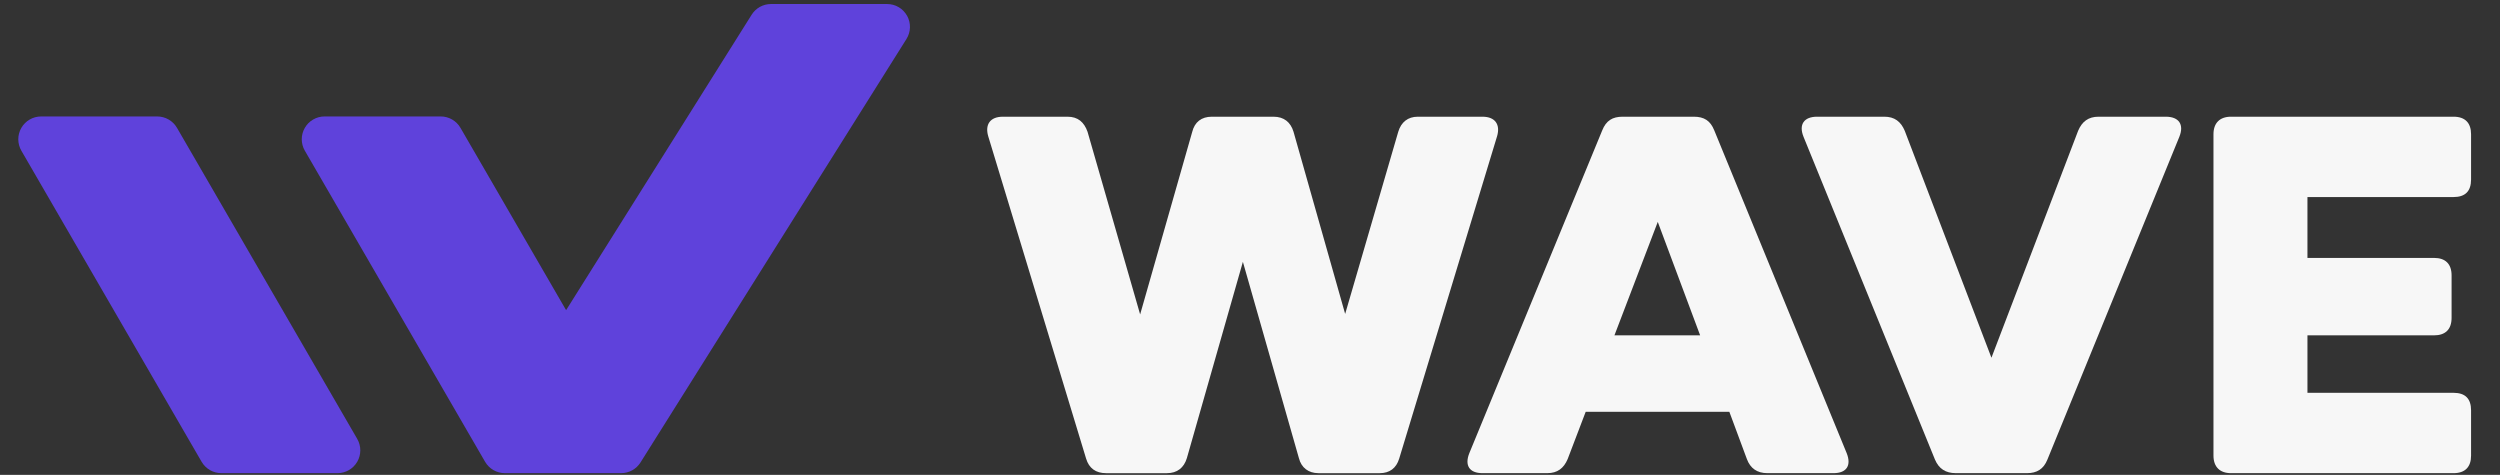 <?xml version="1.0" encoding="UTF-8"?>
<svg
  id="Layer_1"
  xmlns="http://www.w3.org/2000/svg"
  version="1.1"
  viewBox="18 36 1654.01 314.16"
>
  <rect x="18" y="36" width="1654.01" height="314.16" fill="#333333" stroke="none"/>
  <!-- Generator: Adobe Illustrator 29.0.0, SVG Export Plug-In . SVG Version: 2.1.0 Build 186)  -->
  <defs>
    <style>
      .st0 {
        fill: #5f42db;
      }

      .st1 {
        fill: #f7f7f7;
      }
    </style>
  </defs>
  <g>
    <path
      class="st0"
      d="M135.09,120.58c-2.7-4.66-7.68-7.53-13.07-7.53H45.2c-5.4,0-10.39,2.88-13.08,7.56-2.7,4.68-2.69,10.44.02,15.11l119.24,205.79c2.7,4.66,7.68,7.53,13.07,7.53h76.83c5.4,0,10.39-2.88,13.08-7.56,2.7-4.68,2.69-10.44-.02-15.11l-119.24-205.79Z"
    />
    <path
      class="st0"
      d="M618.14,46.46c-2.66-4.81-7.72-7.8-13.22-7.8h-76.83c-5.2,0-10.03,2.67-12.79,7.07l-122.77,195.47-69.89-120.63c-2.7-4.66-7.68-7.53-13.07-7.53h-76.83c-5.4,0-10.39,2.88-13.08,7.56-2.7,4.68-2.69,10.44.02,15.11l119.24,205.79c2.7,4.66,7.68,7.53,13.07,7.53h76.97c5.2,0,10.03-2.67,12.79-7.07L617.72,61.8c2.92-4.65,3.09-10.53.43-15.34Z"
    />
  </g>
  <path
    class="st1"
    d="M681.47,113.22h42.85c6.77,0,10.95,3.54,13.21,9.99l34.79,120.81,34.47-120.81c1.61-6.44,6.12-9.99,12.89-9.99h40.92c6.76,0,11.27,3.54,13.21,9.99l34.15,120.49,35.12-120.49c1.93-6.44,6.44-9.99,12.89-9.99h42.85c8.38,0,11.92,5.15,9.66,12.89l-64.76,213.28c-1.93,6.44-6.45,9.66-12.89,9.66h-40.59c-6.44,0-11.28-3.54-12.89-9.99l-37.05-129.83-37.05,129.83c-1.93,6.45-6.44,9.99-13.21,9.99h-40.27c-6.76,0-11.28-3.22-13.21-9.66l-64.76-213.28c-2.25-7.73,1.29-12.89,9.66-12.89Z"
  />
  <path
    class="st1"
    d="M1231.09,349.04h-43.82c-6.76,0-11.27-3.22-13.53-9.34l-11.6-31.25h-95.04l-11.92,31.25c-2.58,6.12-6.77,9.34-13.53,9.34h-42.85c-8.7,0-11.92-5.16-8.7-13.21l87.95-213.6c2.58-6.44,6.77-9.02,13.53-9.02h47.04c6.76,0,10.95,2.58,13.53,9.02l87.63,213.6c3.22,8.05,0,13.21-8.7,13.21ZM1142.82,257.87l-28.03-75.06-28.67,75.06h56.7Z"
  />
  <path
    class="st1"
    d="M1459.9,126.42l-87.31,213.6c-2.57,6.44-7.09,9.02-13.53,9.02h-47.04c-6.77,0-11.27-2.9-13.85-9.02l-86.98-213.6c-3.22-8.06.32-13.21,9.02-13.21h44.46c6.77,0,10.95,3.22,13.53,9.34l57.35,150.13,57.34-150.13c2.58-6.12,6.77-9.34,13.53-9.34h44.46c8.7,0,12.24,5.15,9.02,13.21Z"
  />
  <path
    class="st1"
    d="M1544.62,206.64h83.76c7.41,0,11.6,3.86,11.6,11.6v28.03c0,7.73-4.19,11.6-11.6,11.6h-83.76v38.02h96.65c7.73,0,11.6,3.86,11.6,11.6v29.96c0,7.41-3.87,11.6-11.6,11.6h-147.23c-7.41,0-11.6-4.19-11.6-11.6V124.81c0-7.41,4.19-11.6,11.6-11.6h147.23c7.73,0,11.6,4.19,11.6,11.6v29.96c0,7.73-3.87,11.6-11.6,11.6h-96.65v40.27Z"
  />
</svg>
